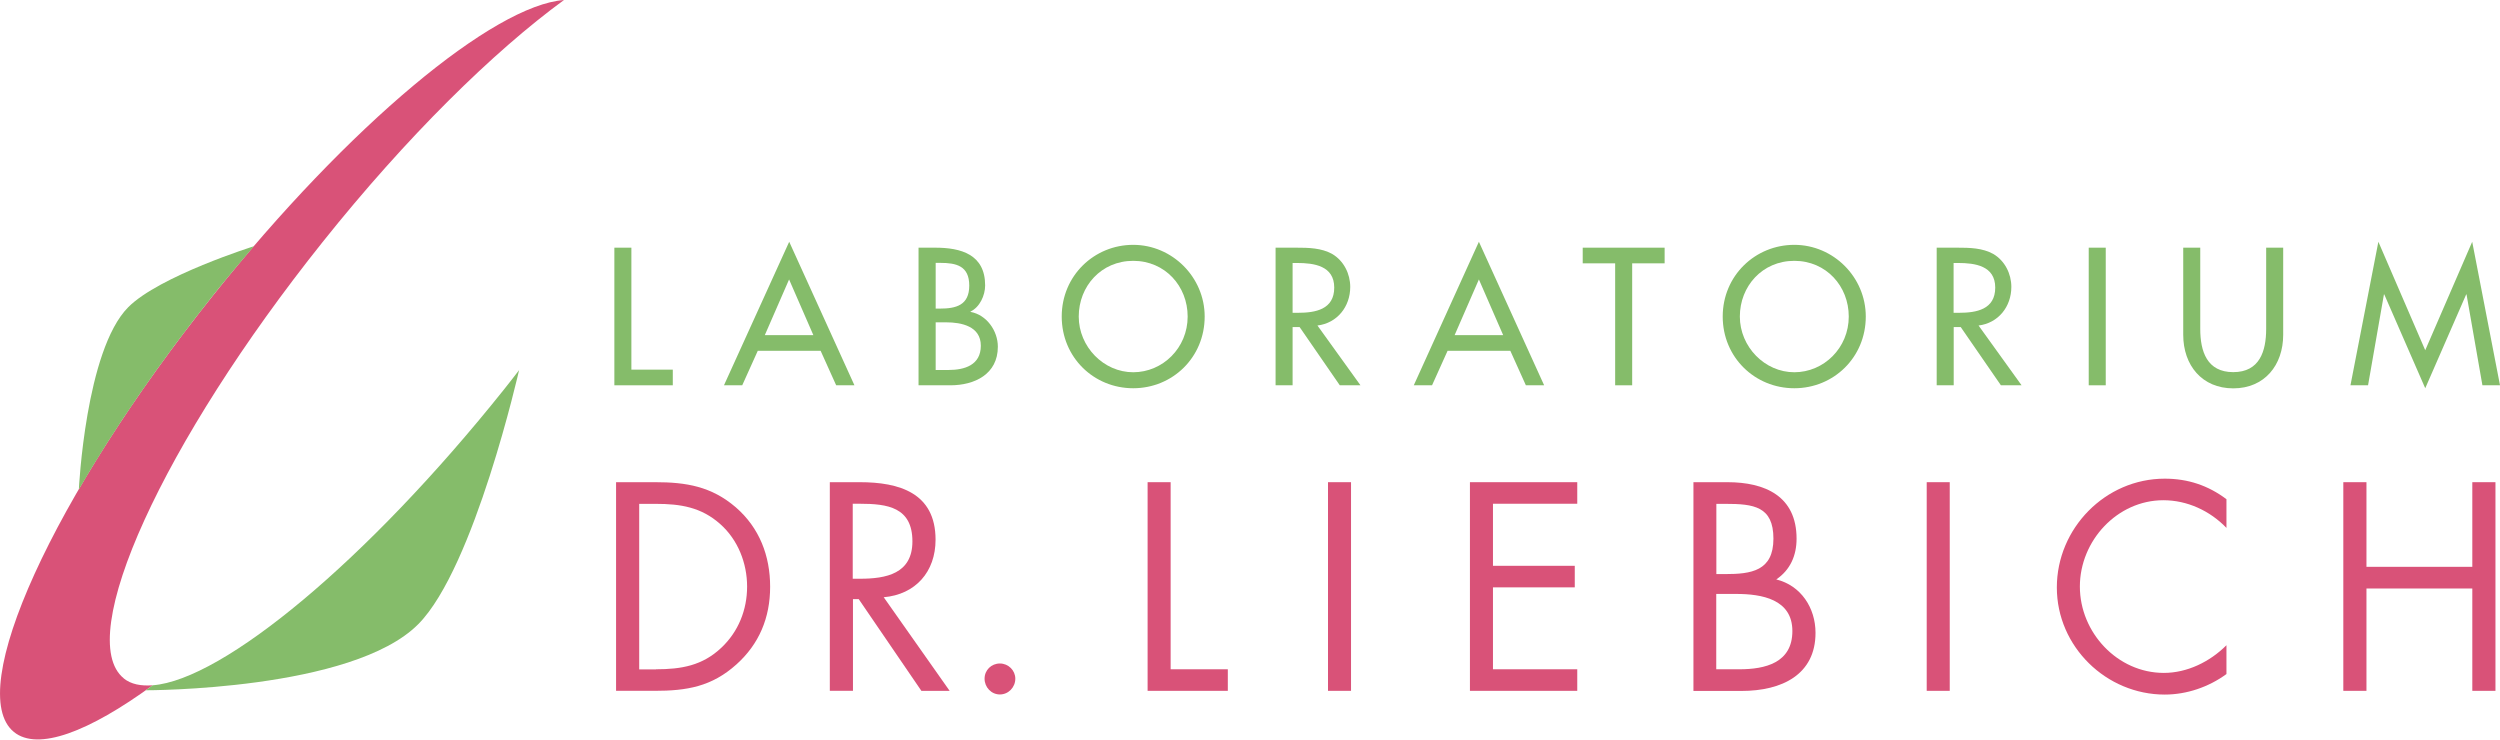 <?xml version="1.0" encoding="UTF-8"?>
<svg id="Layer_2" data-name="Layer 2" xmlns="http://www.w3.org/2000/svg" viewBox="0 0 220.35 65.18">
  <path d="M10.91,59.79c-4.42-3.58,3.43-20.8,17.52-38.45C35.83,12.07,43.47,4.56,49.71,0c-6.19.47-18.9,10.97-30.96,26.07C4.66,43.72-3.18,60.94,1.23,64.52c2.1,1.7,6.59,0,12.23-4.12-1.04.08-1.92-.09-2.56-.61Z" style="fill: #d95278;"/>
  <path d="M54.31,42.5h3.44c2.73,0,4.96.37,7.11,2.22,2.08,1.81,3.02,4.27,3.02,7s-.97,5.05-2.98,6.85c-2.18,1.95-4.36,2.32-7.21,2.32h-3.39v-18.39ZM57.82,58.99c2.23,0,4.09-.32,5.76-1.9,1.5-1.41,2.27-3.34,2.27-5.39s-.8-4.12-2.37-5.51c-1.67-1.49-3.51-1.78-5.66-1.78h-1.48v14.59h1.48Z" style="fill: #d95278;"/>
  <path d="M75.17,60.89h-2.03v-18.39h2.64c3.46,0,6.68.93,6.68,5.07,0,2.83-1.77,4.83-4.57,5.07l5.81,8.25h-2.49l-5.52-8.08h-.51v8.08ZM75.17,51.01h.63c2.3,0,4.62-.44,4.62-3.29,0-3.02-2.2-3.32-4.65-3.32h-.61v6.61Z" style="fill: #d95278;"/>
  <path d="M89.49,59.82c0,.76-.61,1.39-1.36,1.39s-1.35-.63-1.35-1.39.6-1.34,1.35-1.34,1.36.61,1.36,1.34Z" style="fill: #d95278;"/>
  <polygon points="103.18 58.99 108.22 58.99 108.22 60.89 101.15 60.89 101.15 42.5 103.18 42.5 103.18 58.99" style="fill: #d95278;"/>
  <rect x="117.05" y="42.5" width="2.03" height="18.39" style="fill: #d95278;"/>
  <polygon points="129.56 42.5 139.02 42.5 139.02 44.4 131.59 44.4 131.59 49.87 138.8 49.87 138.8 51.77 131.59 51.77 131.59 58.99 139.02 58.99 139.02 60.89 129.56 60.89 129.56 42.5" style="fill: #d95278;"/>
  <path d="M149.25,42.5h3c3.31,0,6.1,1.22,6.1,4.98,0,1.49-.56,2.76-1.79,3.59,2.18.54,3.46,2.51,3.46,4.71,0,3.66-2.93,5.12-6.53,5.12h-4.23v-18.39ZM151.28,50.6h.77c2.3,0,4.26-.27,4.26-3.12s-1.74-3.07-4.23-3.07h-.8v6.2ZM151.28,58.99h2.03c2.27,0,4.67-.56,4.67-3.37s-2.71-3.27-4.94-3.27h-1.77v6.64Z" style="fill: #d95278;"/>
  <rect x="169.82" y="42.5" width="2.03" height="18.39" style="fill: #d95278;"/>
  <path d="M196.24,46.53c-1.45-1.51-3.46-2.44-5.56-2.44-4.06,0-7.36,3.56-7.36,7.61s3.31,7.61,7.4,7.61c2.06,0,4.06-.98,5.52-2.44v2.54c-1.57,1.15-3.51,1.81-5.44,1.81-5.15,0-9.51-4.22-9.51-9.44s4.28-9.59,9.51-9.59c2.03,0,3.82.59,5.44,1.81v2.54Z" style="fill: #d95278;"/>
  <polygon points="217.91 49.96 217.91 42.5 219.95 42.5 219.95 60.89 217.91 60.89 217.91 51.87 208.58 51.87 208.58 60.89 206.54 60.89 206.54 42.5 208.58 42.5 208.58 49.96 217.91 49.96" style="fill: #d95278;"/>
  <path d="M22.39,21.7s-8.36,2.63-11.09,5.38c-3.76,3.79-4.35,16.06-4.35,16.06,3.09-5.32,7.09-11.16,11.8-17.07,1.21-1.51,2.42-2.96,3.63-4.37Z" style="fill: #85bc6a;"/>
  <path d="M45.77,32.6c-.45.58-.88,1.15-1.35,1.73-12.06,15.1-24.77,25.6-30.96,26.07-.21.15-.41.3-.61.44,0,0,18.2.04,24.02-5.83,4.95-4.99,8.89-22.42,8.89-22.42Z" style="fill: #85bc6a;"/>
  <polygon points="55.65 32.58 59.3 32.58 59.3 33.96 54.15 33.96 54.15 21.83 55.65 21.83 55.65 32.58" style="fill: #85bc6a;"/>
  <path d="M66.79,30.92l-1.37,3.04h-1.61l5.75-12.65,5.75,12.65h-1.61l-1.37-3.04h-5.52ZM69.55,24.63l-2.14,4.91h4.28l-2.14-4.91Z" style="fill: #85bc6a;"/>
  <path d="M80.96,21.83h1.47c2.27,0,4.4.59,4.4,3.33,0,.88-.48,1.92-1.29,2.3v.03c1.42.26,2.41,1.66,2.41,3.07,0,2.43-2.06,3.4-4.18,3.4h-2.81v-12.13ZM82.46,27.2h.38c1.42,0,2.59-.29,2.59-2.03s-1.15-2-2.55-2h-.41v4.02ZM82.46,32.61h1.15c1.39,0,2.84-.42,2.84-2.14s-1.72-2.06-3.06-2.06h-.92v4.2Z" style="fill: #85bc6a;"/>
  <path d="M106.18,27.9c0,3.6-2.83,6.32-6.3,6.32s-6.3-2.72-6.3-6.32,2.86-6.32,6.3-6.32,6.3,2.85,6.3,6.32ZM104.68,27.9c0-2.67-1.98-4.91-4.8-4.91s-4.8,2.24-4.8,4.91,2.2,4.91,4.8,4.91,4.8-2.14,4.8-4.91Z" style="fill: #85bc6a;"/>
  <path d="M119.91,33.96h-1.82l-3.54-5.13h-.62v5.13h-1.5v-12.13h1.82c1.07,0,2.22.02,3.18.56,1.01.6,1.58,1.74,1.58,2.9,0,1.74-1.15,3.19-2.89,3.4l3.8,5.28ZM113.93,27.57h.48c1.53,0,3.19-.29,3.19-2.22s-1.79-2.17-3.27-2.17h-.4v4.39Z" style="fill: #85bc6a;"/>
  <path d="M127.59,30.92l-1.37,3.04h-1.61l5.74-12.65,5.75,12.65h-1.61l-1.37-3.04h-5.52ZM130.35,24.63l-2.14,4.91h4.28l-2.14-4.91Z" style="fill: #85bc6a;"/>
  <polygon points="143.86 33.96 142.36 33.96 142.36 23.21 139.5 23.21 139.5 21.83 146.72 21.83 146.72 23.21 143.86 23.21 143.86 33.96" style="fill: #85bc6a;"/>
  <path d="M164.45,27.9c0,3.6-2.83,6.32-6.3,6.32s-6.31-2.72-6.31-6.32,2.86-6.32,6.31-6.32,6.3,2.85,6.3,6.32ZM162.95,27.9c0-2.67-1.98-4.91-4.8-4.91s-4.8,2.24-4.8,4.91,2.2,4.91,4.8,4.91,4.8-2.14,4.8-4.91Z" style="fill: #85bc6a;"/>
  <path d="M178.18,33.96h-1.82l-3.54-5.13h-.62v5.13h-1.5v-12.13h1.82c1.07,0,2.22.02,3.18.56,1.01.6,1.58,1.74,1.58,2.9,0,1.74-1.15,3.19-2.89,3.4l3.8,5.28ZM172.19,27.57h.48c1.53,0,3.19-.29,3.19-2.22s-1.79-2.17-3.27-2.17h-.4v4.39Z" style="fill: #85bc6a;"/>
  <rect x="184.1" y="21.83" width="1.5" height="12.13" style="fill: #85bc6a;"/>
  <path d="M193.93,21.83v7.16c0,1.98.59,3.81,2.91,3.81s2.9-1.84,2.9-3.81v-7.16h1.5v7.68c0,2.67-1.64,4.72-4.4,4.72s-4.41-2.04-4.41-4.72v-7.68h1.5Z" style="fill: #85bc6a;"/>
  <polygon points="210.15 25.95 210.12 25.95 208.72 33.96 207.17 33.96 209.63 21.31 213.76 30.87 217.9 21.31 220.35 33.96 218.8 33.96 217.4 25.95 217.37 25.95 213.76 34.22 210.15 25.95" style="fill: #85bc6a;"/>
</svg>